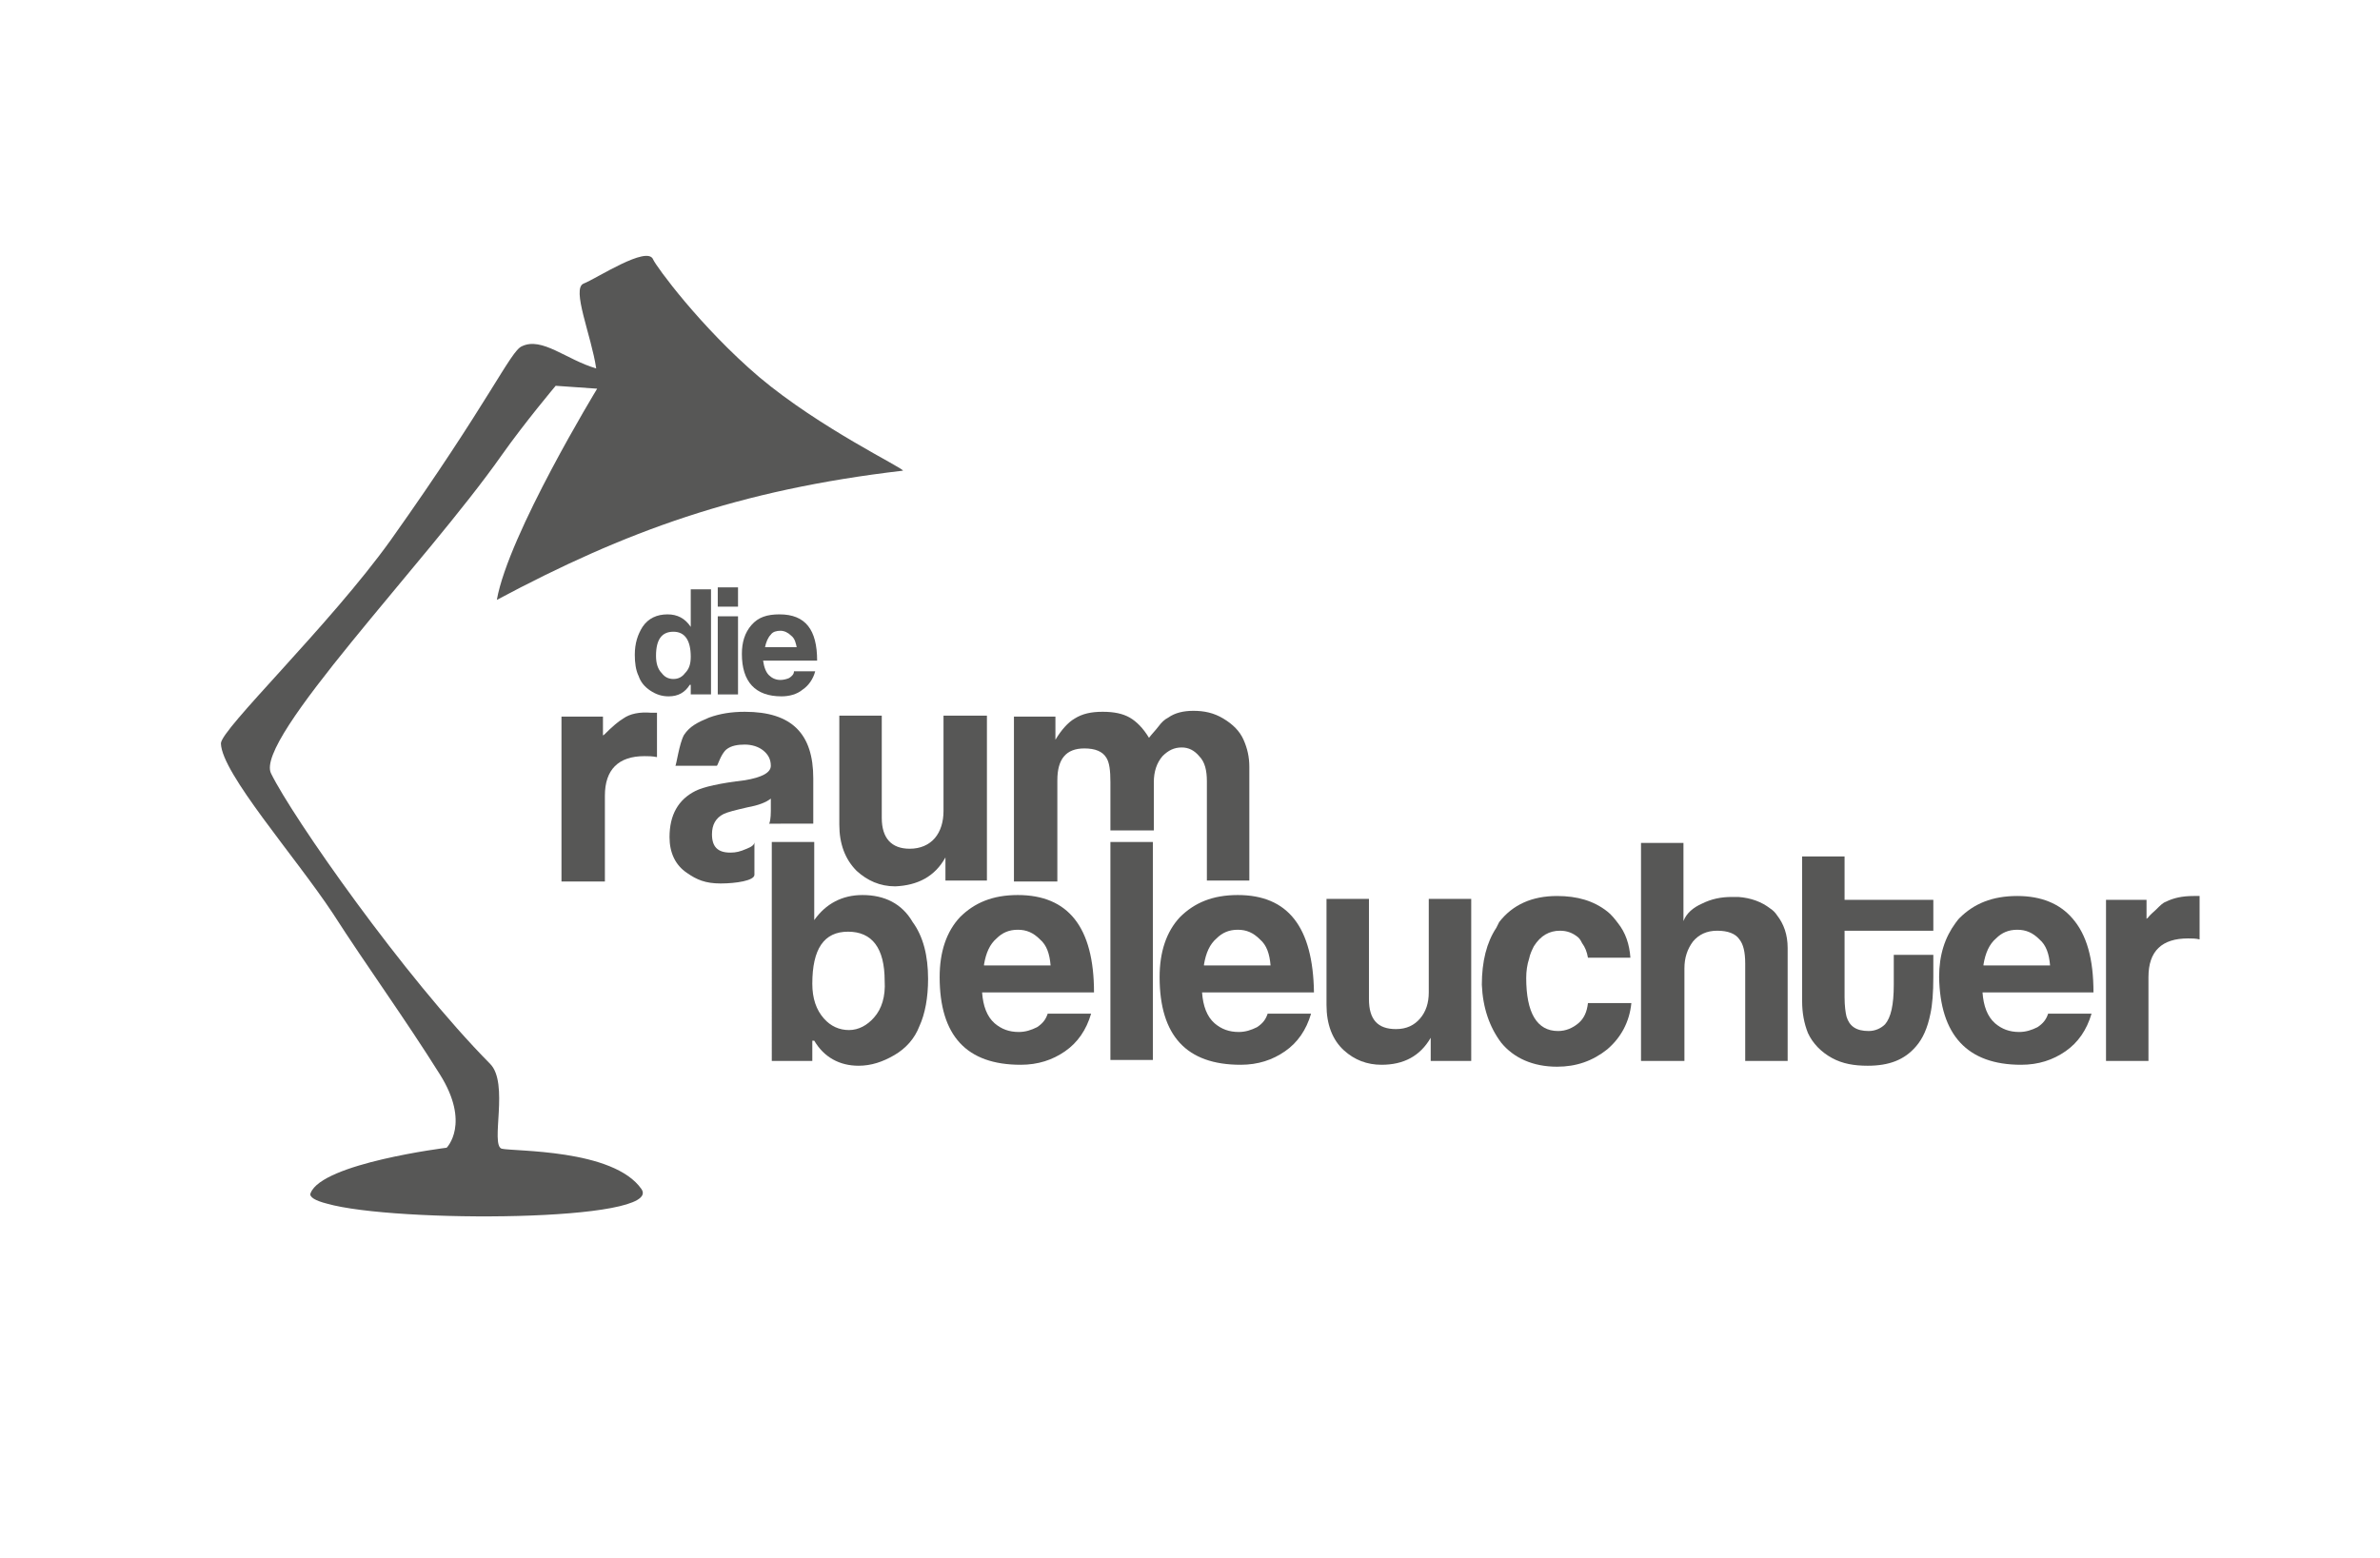 <?xml version="1.0" encoding="utf-8"?>
<!-- Generator: Adobe Illustrator 26.0.1, SVG Export Plug-In . SVG Version: 6.00 Build 0)  -->
<svg version="1.1" id="VK_x5F_DRB_x5F_RELAUNCH_x5F_01_xA0_Bild_1_"
	 xmlns="http://www.w3.org/2000/svg" xmlns:xlink="http://www.w3.org/1999/xlink" x="0px" y="0px" viewBox="0 0 246.7 161.5"
	 style="enable-background:new 0 0 246.7 161.5;" xml:space="preserve">
<style type="text/css">
	.st0{fill:#575756;}
</style>
<g>
	<path class="st0" d="M66.5,123.3c-2.9-4.2-13.3-3.9-14.5-4.2c-1.2-0.4,0.8-6.8-1.2-8.8c-8.9-9-20.5-25.6-22.7-30.1
		c-1.8-3.5,16.1-21.9,23.9-33c2.4-3.4,5.6-7.2,5.6-7.2l4.3,0.3c0,0-9.2,15.1-10.4,21.9c13.3-7.1,25-11.4,42.1-13.4
		c0-0.3-8.6-4.4-14.9-9.7C72.6,33.9,68,27.6,67.7,26.9c-0.6-1.5-5.9,2-7.2,2.5c-1.3,0.5,0.8,5.4,1.3,8.8c-3.1-0.9-5.6-3.3-7.7-2.3
		c-1.2,0.5-3.3,5.6-13.6,20.1c-6.3,8.8-17.7,19.7-17.6,21.1c0.1,3.1,7.7,11.7,11.6,17.6c3.6,5.6,7.4,10.8,11.1,16.7
		c3.2,5.1,0.7,7.6,0.7,7.6s-12.9,1.6-14.1,4.7c-0.2,0.4,0.5,0.8,1.7,1.1C40.9,126.8,68.8,126.7,66.5,123.3z"/>
	<path class="st0" d="M64.6,74.5c-0.5,0.3-1.1,0.8-2,1.7c0,0-0.1,0-0.1,0.1c0,0,0-0.2,0-0.7v-1.3h-4.3v17.1h4.5v-8.9
		c0-2.7,1.4-4.1,4.1-4.1c0.4,0,0.8,0,1.3,0.1v-4.6c-0.2,0-0.4,0-0.6,0C66.3,73.8,65.3,74,64.6,74.5z"/>
	<path class="st0" d="M98,88.9c0,0,0,0.3,0,0.9v1.5h4.3V74.2h-4.5v9.9c0,1.1-0.3,2.1-0.9,2.8c-0.6,0.7-1.5,1.1-2.6,1.1
		c-1.9,0-2.9-1.1-2.9-3.2V74.2H87v11.3c0,2,0.6,3.6,1.8,4.8c1.1,1,2.4,1.6,4,1.6C95.1,91.8,96.9,90.9,98,88.9
		C98,88.9,98,88.9,98,88.9z"/>
	<path class="st0" d="M119.1,76.5c-0.6-1-1.3-1.7-2-2.1c-0.7-0.4-1.6-0.6-2.8-0.6c-1.2,0-2.1,0.2-2.9,0.7c-0.7,0.4-1.4,1.2-2,2.2
		c0,0,0,0,0,0.1c0,0,0-0.3,0-0.9v-1.6h-4.3v17.1h4.5V80.9c0-2.2,0.9-3.3,2.8-3.3c1.1,0,1.9,0.3,2.3,1c0.3,0.5,0.4,1.3,0.4,2.5l0,5
		h4.5l0-5c0-1.1,0.3-2,0.9-2.7c0.6-0.6,1.2-0.9,2-0.9c0.7,0,1.3,0.3,1.8,0.9c0.6,0.6,0.8,1.5,0.8,2.6v10.3h4.4V79.5
		c0-1-0.2-1.9-0.6-2.8c-0.4-0.9-1.1-1.6-2.1-2.2c-1-0.6-2-0.8-3.1-0.8c-1,0-1.9,0.2-2.6,0.7c-0.4,0.2-0.7,0.5-1,0.9
		C119.8,75.7,119.4,76.1,119.1,76.5z"/>
	<path class="st0" d="M84.3,85.5v-4.8c0-4.6-2.2-6.9-7.1-6.9c-1.4,0-2.6,0.2-3.7,0.6c-1.2,0.5-2,0.9-2.6,1.8
		c-0.5,0.9-0.8,3.2-0.9,3.2h4.3c0.1,0,0.4-1.2,1-1.7c0.5-0.4,1.2-0.5,1.9-0.5c0.7,0,1.4,0.2,1.9,0.6c0.5,0.4,0.8,0.9,0.8,1.6
		c0,0.7-0.9,1.2-2.7,1.5c-2.6,0.3-4.3,0.7-5.1,1.1c-1.8,0.9-2.7,2.5-2.7,4.8c0,1.6,0.6,2.9,1.8,3.7c1,0.7,1.9,1.1,3.5,1.1
		c1.6,0,3.5-0.3,3.5-0.9v-3.4c0,0.3-0.3,0.5-0.8,0.7c-0.7,0.3-1.1,0.4-1.7,0.4c-1.3,0-1.9-0.6-1.9-1.9c0-1,0.4-1.7,1.2-2.1
		c0.4-0.2,1.2-0.4,2.5-0.7c1.1-0.2,1.9-0.5,2.4-0.9c0,0.2,0,0.4,0,0.8c0,0.4,0,0.3,0,0.5c0,0.7-0.1,1.3-0.2,1.3H84.3z"/>
	<path class="st0" d="M89.4,92.8L89.4,92.8c-2.1,0-3.8,0.9-5,2.6v-8.1h-4.4V110h4.2v-2.1h0.2c1,1.7,2.6,2.6,4.6,2.6
		c1.3,0,2.5-0.4,3.7-1.1c1.2-0.7,2.1-1.7,2.6-3c0.6-1.3,0.9-3,0.9-4.9c0-2.4-0.5-4.4-1.6-5.9C93.5,93.7,91.7,92.8,89.4,92.8z
		 M90.6,105.5c-0.7,0.8-1.6,1.3-2.6,1.3c-1,0-1.9-0.4-2.6-1.2c-0.8-0.9-1.2-2.1-1.2-3.6c0-3.6,1.2-5.4,3.7-5.4
		c2.5,0,3.8,1.7,3.8,5.1C91.8,103.3,91.4,104.6,90.6,105.5z"/>
	<path class="st0" d="M105.5,92.8c-2.6,0-4.5,0.8-6,2.3c-1.4,1.5-2.1,3.6-2.1,6.2c0,6.1,2.8,9.1,8.4,9.1c1.8,0,3.3-0.5,4.6-1.4
		c1.3-0.9,2.2-2.2,2.7-3.9h-4.5c-0.2,0.6-0.5,1-1.1,1.4c-0.6,0.3-1.2,0.5-1.9,0.5c-1,0-1.8-0.3-2.5-0.9c-0.8-0.7-1.2-1.8-1.3-3.2
		h11.6C113.4,96.1,110.7,92.8,105.5,92.8z M102,100c0.2-1.2,0.6-2.1,1.3-2.7c0.6-0.6,1.3-0.9,2.2-0.9c0.9,0,1.6,0.3,2.3,1
		c0.7,0.6,1,1.5,1.1,2.7H102z"/>
	<rect x="115.1" y="87.3" class="st0" width="4.4" height="22.6"/>
	<path class="st0" d="M128.3,92.8c-2.6,0-4.5,0.8-6,2.3c-1.4,1.5-2.1,3.6-2.1,6.2c0,6.1,2.8,9.1,8.4,9.1c1.8,0,3.3-0.5,4.6-1.4
		c1.3-0.9,2.2-2.2,2.7-3.9h-4.5c-0.2,0.6-0.5,1-1.1,1.4c-0.6,0.3-1.2,0.5-1.9,0.5c-1,0-1.8-0.3-2.5-0.9c-0.8-0.7-1.2-1.8-1.3-3.2
		h11.6C136.1,96.1,133.5,92.8,128.3,92.8z M124.8,100c0.2-1.2,0.6-2.1,1.3-2.7c0.6-0.6,1.3-0.9,2.2-0.9c0.9,0,1.6,0.3,2.3,1
		c0.7,0.6,1,1.5,1.1,2.7H124.8z"/>
	<path class="st0" d="M147.2,105.6c-0.6,0.7-1.4,1.1-2.5,1.1c-1.9,0-2.8-1-2.8-3.1V93.2h-4.4v11c0,2,0.6,3.6,1.8,4.7
		c1.1,1,2.4,1.5,3.9,1.5c2.3,0,4-0.9,5.1-2.8c0,0,0,0,0,0c0,0,0,0.3,0,0.9v1.5h4.2V93.2h-4.4v2.6v7.1
		C148.1,104,147.8,104.9,147.2,105.6z"/>
	<path class="st0" d="M155.6,108.1c1.3,1.6,3.3,2.5,5.8,2.5c2,0,3.7-0.6,5.2-1.8c1.4-1.2,2.3-2.8,2.5-4.8h-4.5
		c-0.1,0.9-0.4,1.6-1,2.1c-0.6,0.5-1.3,0.8-2.1,0.8c-2.2,0-3.3-1.9-3.3-5.5c0-0.7,0.1-1.4,0.3-2c0.1-0.5,0.3-0.9,0.5-1.3
		c0.7-1.1,1.6-1.6,2.7-1.6c0.7,0,1.3,0.2,1.9,0.7c0.2,0.2,0.3,0.4,0.4,0.6c0.3,0.4,0.5,0.9,0.6,1.5h4.4c-0.1-1.4-0.5-2.6-1.3-3.6
		c-0.3-0.4-0.7-0.9-1.1-1.2c-1.4-1.1-3.1-1.6-5.2-1.6c-2.6,0-4.6,0.9-6,2.7c-0.1,0.2-0.2,0.4-0.3,0.6c-1,1.5-1.5,3.5-1.5,5.9
		C153.7,104.5,154.4,106.5,155.6,108.1z"/>
	<path class="st0" d="M174.6,110v-9.6c0-1.1,0.3-2,0.9-2.8c0.6-0.7,1.4-1.1,2.5-1.1c1.1,0,1.9,0.3,2.3,0.9c0.4,0.5,0.6,1.3,0.6,2.5
		V110h4.4V98.3c0-1.4-0.4-2.5-1.1-3.4c-0.2-0.3-0.4-0.5-0.7-0.7c-0.9-0.7-2-1.1-3.3-1.2c-0.2,0-0.5,0-0.7,0c-1.1,0-2.1,0.2-3.1,0.7
		c-0.9,0.4-1.6,1-1.9,1.8v-8.1h-4.4v5.5V110H174.6z"/>
	<path class="st0" d="M187.4,107.1c0.5,1.1,1.4,2,2.5,2.6c1.1,0.6,2.3,0.8,3.7,0.8c2.2,0,3.8-0.6,5-2c0.7-0.8,1.2-1.9,1.5-3.4
		c0.2-0.9,0.3-2.2,0.3-3.8V99h-4.1v3.1c0,2.1-0.3,3.4-0.9,4.1c-0.4,0.4-1,0.7-1.7,0.7c-1.3,0-2-0.5-2.3-1.5c-0.1-0.4-0.2-1.1-0.2-2
		v-6.9h9.2v-3.2h-4.7h-4.5v-4.5h-4.4v8.7v6.3C186.8,105,187,106.1,187.4,107.1z"/>
	<path class="st0" d="M209.5,110.4c1.8,0,3.3-0.5,4.6-1.4c1.3-0.9,2.2-2.2,2.7-3.9h-4.5c-0.2,0.6-0.5,1-1.1,1.4
		c-0.6,0.3-1.2,0.5-1.9,0.5c-1,0-1.8-0.3-2.5-0.9c-0.8-0.7-1.2-1.8-1.3-3.2H217c0-3.5-0.7-6-2.2-7.7c-1.3-1.5-3.2-2.3-5.7-2.3
		c-2.6,0-4.5,0.8-6,2.3c-0.2,0.2-0.3,0.4-0.4,0.5c-1.1,1.5-1.7,3.3-1.7,5.6C201.1,107.3,203.9,110.4,209.5,110.4z M205.6,100
		c0.2-1.2,0.6-2.1,1.3-2.7c0.6-0.6,1.3-0.9,2.2-0.9c0.9,0,1.6,0.3,2.3,1c0.7,0.6,1,1.5,1.1,2.7H205.6z"/>
	<path class="st0" d="M222.7,110v-8.7c0-2.7,1.4-4,4.1-4c0.4,0,0.8,0,1.2,0.1v-4.5c-0.2,0-0.4,0-0.6,0c-1.2,0-2.1,0.2-2.9,0.6
		c-0.3,0.1-0.6,0.4-1,0.8c-0.3,0.3-0.6,0.5-0.9,0.9c0,0-0.1,0-0.1,0.1c0,0,0-0.2,0-0.7v-1.3h-4.2v5.2V110H222.7z"/>
	<g>
		<path class="st0" d="M73.6,72h-2v-1h-0.1c-0.5,0.8-1.2,1.2-2.2,1.2c-0.7,0-1.3-0.2-1.9-0.6c-0.6-0.4-1-0.9-1.2-1.5
			c-0.3-0.6-0.4-1.4-0.4-2.2c0-1.2,0.3-2.1,0.8-2.9c0.6-0.9,1.5-1.3,2.6-1.3c1,0,1.8,0.4,2.4,1.3v-3.9h2.1V72z M71.6,68.1
			c0-1.7-0.6-2.6-1.8-2.6c-1.2,0-1.8,0.8-1.8,2.5c0,0.8,0.2,1.4,0.6,1.8c0.3,0.4,0.7,0.6,1.2,0.6c0.5,0,0.9-0.2,1.2-0.6
			C71.4,69.4,71.6,68.9,71.6,68.1z"/>
		<path class="st0" d="M76.5,62.9h-2.1v-2h2.1V62.9z M76.5,72h-2.1v-8.1h2.1V72z"/>
		<path class="st0" d="M84.7,68.5h-5.6c0.1,0.7,0.3,1.2,0.6,1.5c0.3,0.3,0.7,0.5,1.2,0.5c0.3,0,0.7-0.1,0.9-0.2
			c0.3-0.2,0.5-0.4,0.5-0.7h2.2c-0.2,0.8-0.7,1.5-1.3,1.9c-0.6,0.5-1.4,0.7-2.2,0.7c-2.7,0-4.1-1.5-4.1-4.4c0-1.2,0.3-2.2,1-3
			s1.6-1.1,2.9-1.1C83.5,63.7,84.7,65.3,84.7,68.5z M82.6,67.2c-0.1-0.5-0.2-1-0.6-1.3c-0.3-0.3-0.7-0.5-1.1-0.5
			c-0.4,0-0.8,0.1-1,0.4c-0.3,0.3-0.5,0.8-0.6,1.3H82.6z"/>
	</g>
</g>
</svg>
